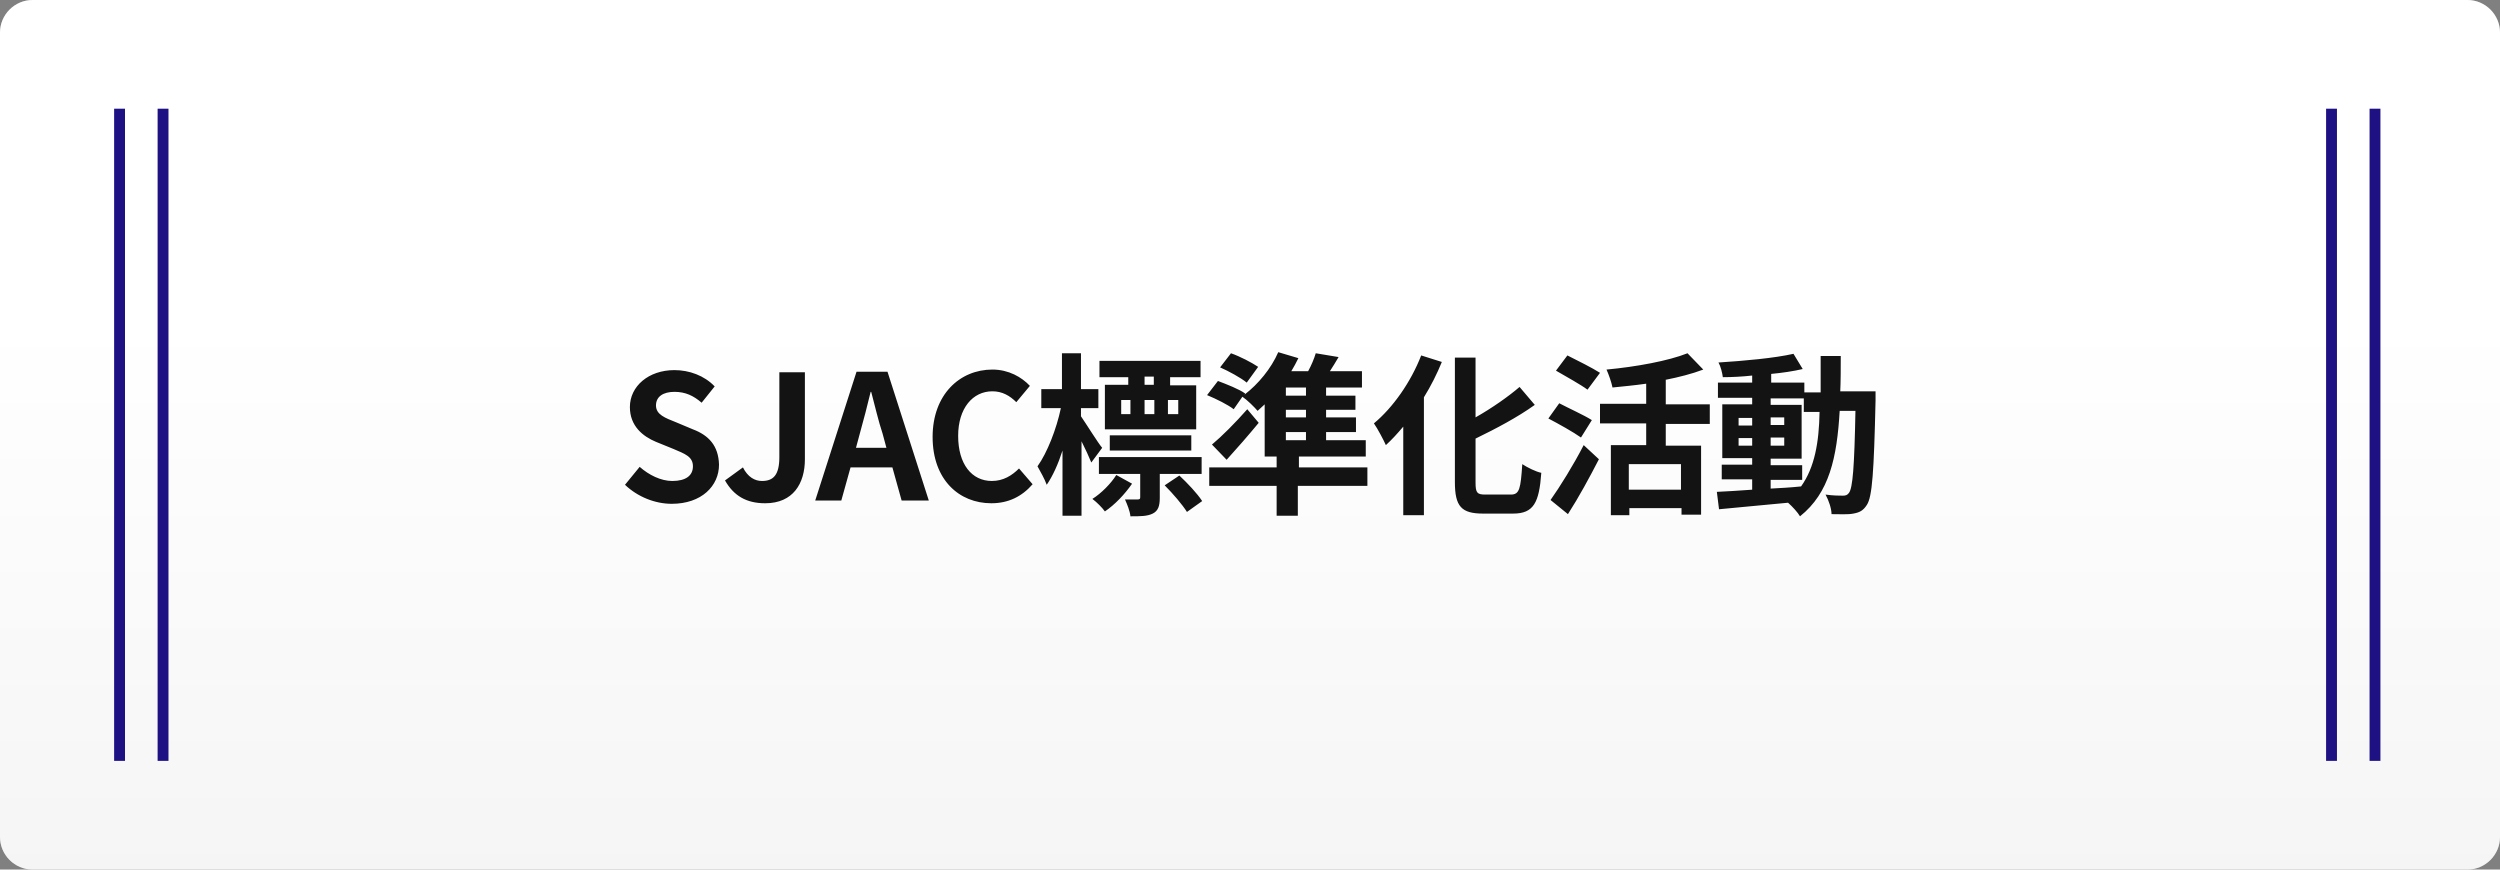 <?xml version="1.0" encoding="utf-8"?>
<!-- Generator: Adobe Illustrator 26.2.1, SVG Export Plug-In . SVG Version: 6.00 Build 0)  -->
<svg version="1.0" id="レイヤー_1" xmlns="http://www.w3.org/2000/svg" xmlns:xlink="http://www.w3.org/1999/xlink" x="0px"
	 y="0px" viewBox="0 0 460 160" style="enable-background:new 0 0 460 160;" xml:space="preserve">
<rect x="0" y="0" width="460" height="160" fill="#808080" stroke="none"/>
<style type="text/css">
	.st0{fill-rule:evenodd;clip-rule:evenodd;fill:#FFFFFF;}
	.st1{fill:url(#SVGID_1_);}
	.st2{fill:#1E1183;}
	.st3{fill:#131313;}
</style>
<g>
	<g>
		<path class="st0" d="M6,0h448c3.3,0,6,2.7,6,6v148c0,3.3-2.7,6-6,6H6c-3.3,0-6-2.7-6-6V6C0,2.7,2.7,0,6,0z"/>
	</g>
	
		<linearGradient id="SVGID_1_" gradientUnits="userSpaceOnUse" x1="1.913" y1="158.647" x2="1.913" y2="159.647" gradientTransform="matrix(460 0 0 -159.999 -650 25543.338)">
		<stop  offset="0" style="stop-color:#E0E0E0;stop-opacity:0.3"/>
		<stop  offset="0.6" style="stop-color:#FFFFFF;stop-opacity:0.3"/>
	</linearGradient>
	<path class="st1" d="M6,0h448c3.3,0,6,2.7,6,6v148c0,3.3-2.7,6-6,6H6c-3.3,0-6-2.7-6-6V6C0,2.7,2.7,0,6,0z"/>
</g>
<rect x="436" y="20" class="st2" width="2" height="120"/>
<rect x="428" y="20" class="st2" width="2" height="120"/>
<rect x="29" y="20" class="st2" width="2" height="120"/>
<rect x="21" y="20" class="st2" width="2" height="120"/>
<g>
	<g>
		<path class="st3" d="M127.5,79l-3.1-1.3c-2-0.8-3.7-1.4-3.7-3.1c0-1.6,1.3-2.5,3.4-2.5c2,0,3.5,0.7,5,2l2.4-3c-1.9-2-4.7-3-7.4-3
			c-4.8,0-8.2,3-8.2,6.8c0,3.5,2.4,5.4,4.8,6.4l3.2,1.3c2.1,0.9,3.6,1.4,3.6,3.2c0,1.7-1.3,2.7-3.8,2.7c-2.1,0-4.3-1.1-6-2.6
			l-2.7,3.3c2.3,2.2,5.5,3.5,8.6,3.5c5.5,0,8.7-3.3,8.7-7.2C132.2,82,130.4,80.1,127.5,79z M143.4,84.1c0,3.3-1.1,4.4-3.2,4.4
			c-1.3,0-2.6-0.7-3.5-2.5l-3.3,2.4c1.6,2.8,3.9,4.2,7.4,4.2c5.1,0,7.3-3.6,7.3-8.1v-16h-4.7V84.1z M157.6,68.4L150,92.1h4.8
			l1.7-6.1h7.7l1.7,6.1h5l-7.6-23.7H157.6z M157.5,82.4l0.7-2.6c0.7-2.5,1.4-5.2,2-7.7h0.1c0.7,2.6,1.3,5.3,2.1,7.7l0.7,2.6H157.5z
			 M182.5,88.5c-3.7,0-6.2-3.1-6.2-8.3c0-5.1,2.7-8.2,6.3-8.2c1.8,0,3.2,0.8,4.4,2l2.5-3c-1.5-1.6-3.9-3-6.9-3c-6,0-11,4.6-11,12.4
			c0,7.9,4.9,12.2,10.8,12.2c3.1,0,5.6-1.2,7.6-3.5l-2.5-2.9C186.2,87.5,184.6,88.5,182.5,88.5z M207.7,70.8h-4.4V79h16.8v-8.1h-4.8
			v-1.5h5.6v-3h-18.6v3h5.3V70.8z M214.9,73.6h1.9v2.6h-1.9V73.6z M210.6,69.3h1.7v1.5h-1.7V69.3z M210.6,73.6h1.8v2.6h-1.8V73.6z
			 M208,76.2h-1.7v-2.6h1.7V76.2z M219.2,82.9v-2.8h-15v2.8H219.2z M198.9,76.6v-1.5h3.2v-3.5h-3.2V65h-3.5v6.6h-3.8v3.5h3.6
			c-0.8,3.8-2.5,8.2-4.3,10.7c0.5,0.9,1.3,2.3,1.7,3.4c1.1-1.6,2.1-3.8,2.9-6.3v12h3.5V81.2c0.7,1.4,1.4,2.9,1.8,3.9l2-2.7
			C202.1,81.6,199.8,77.9,198.9,76.6z M217,87.5l-2.7,1.8c1.5,1.5,3.3,3.6,4.1,4.9l2.8-2C220.3,90.8,218.5,88.9,217,87.5z
			 M205.4,87.4c-1,1.6-2.8,3.4-4.4,4.4c0.8,0.6,1.8,1.6,2.3,2.3c1.8-1.2,3.7-3.2,5-5.1L205.4,87.4z M221,84.1h-18.8v3.1h7.6v4.3
			c0,0.3-0.1,0.4-0.5,0.4c-0.3,0-1.3,0-2.3,0c0.4,0.9,0.9,2.1,1,3.1c1.8,0,3.1,0,4.1-0.5c1-0.5,1.3-1.4,1.3-2.9v-4.4h7.7V84.1z
			 M231.5,67.5c-1.2-0.8-3.3-1.9-5-2.5l-2,2.6c1.6,0.7,3.8,1.9,4.9,2.8L231.5,67.5z M239,84h12.3v-3H244v-1.5h5.5v-2.7H244v-1.4h5.4
			v-2.6H244v-1.5h6.6v-3h-5.9c0.5-0.8,1.1-1.7,1.6-2.6l-4.2-0.7c-0.3,1-0.8,2.2-1.4,3.3h-3.1c0.5-0.8,0.9-1.6,1.3-2.4l-3.7-1.1
			c-1.3,3-3.7,5.9-6.2,7.8l0.1-0.2c-1.1-0.8-3.4-1.7-5-2.3l-2,2.6c1.7,0.7,3.9,1.8,4.9,2.6l1.6-2.3c0.9,0.6,2.2,1.9,2.8,2.6
			c0.4-0.4,0.9-0.8,1.3-1.2V84h2.2v2h-12.4v3.4h12.4v5.5h3.9v-5.5h12.8V86H239V84z M236.6,71.3h3.7v1.5h-3.7V71.3z M236.6,75.4h3.7
			v1.4h-3.7V75.4z M236.6,81v-1.5h3.7V81H236.6z M229.5,75.3c-2.2,2.5-4.7,5-6.5,6.5l2.7,2.8c2-2.2,4-4.5,5.9-6.8L229.5,75.3z
			 M252.8,77.9c0.7,1,1.8,3.1,2.2,4c1.1-1,2.1-2.1,3.2-3.4v16.3h3.8V73.1c1.3-2.1,2.4-4.3,3.3-6.5l-3.8-1.2
			C259.6,70.3,256.3,75,252.8,77.9z M278,91h-4.7c-1.5,0-1.8-0.3-1.8-2.2v-8.1c3.7-1.8,7.7-3.9,10.9-6.2l-2.8-3.3
			c-2.1,1.8-5.1,3.9-8.1,5.6V65.8h-3.8v22.9c0,4.5,1.2,5.8,5.2,5.8h5.5c3.8,0,4.8-2,5.2-7.5c-1-0.2-2.6-1-3.5-1.6
			C279.8,89.9,279.6,91,278,91z M292.9,77.3c-1.4-0.9-4.3-2.2-6-3.1l-2,2.8c1.9,1,4.6,2.5,6,3.5L292.9,77.3z M294.4,68.6
			c-1.4-0.9-4.2-2.3-6-3.2l-2.1,2.8c1.9,1.1,4.6,2.6,5.8,3.5L294.4,68.6z M285.3,92l3.2,2.6c2-3.1,4-6.8,5.7-10.1l-2.8-2.6
			C289.5,85.6,287,89.6,285.3,92z M306.4,69.9c2.5-0.5,4.9-1.1,7-1.9l-2.9-3c-3.5,1.4-9.5,2.5-14.9,3c0.4,0.9,0.9,2.3,1.1,3.3
			c2-0.2,4.1-0.4,6.2-0.7v3.7h-8.5v3.6h8.5v4h-6.5v12.9h3.4v-1.3h9.6v1.2h3.6V82h-6.5v-4h8.1v-3.6h-8.1V69.9z M309.3,85.4v4.7h-9.6
			v-4.7H309.3z M338.6,72.2c0.1-2.1,0.1-4.4,0.1-6.7H335c0,2.4,0,4.6,0,6.7h-3v-1.8h-6.1v-1.6c2.1-0.2,4.1-0.5,5.8-0.9l-1.7-2.8
			c-3.5,0.8-9.1,1.3-13.8,1.6c0.4,0.7,0.7,1.9,0.8,2.7c1.7,0,3.6-0.1,5.4-0.3v1.3h-6.3v2.8h6.3v1.2h-5.5v9.9h5.5v1.2h-5.6v2.7h5.6
			v1.9c-2.5,0.2-4.7,0.3-6.5,0.4l0.4,3.2c3.5-0.3,8.1-0.8,12.7-1.2c0.8,0.7,1.8,1.8,2.2,2.5c5.4-4.3,6.8-10.8,7.3-19.4h2.9
			c-0.2,10.3-0.5,14.2-1.2,15.1c-0.3,0.4-0.6,0.5-1.1,0.5c-0.6,0-1.8,0-3.2-0.2c0.6,1.1,1.1,2.6,1.1,3.6c1.5,0,3,0.1,4-0.1
			c1.1-0.2,1.8-0.5,2.5-1.6c1-1.5,1.3-6.1,1.6-19.2c0-0.4,0-1.7,0-1.7H338.6z M322.4,82h-2.5v-1.4h2.5V82z M322.4,78.3h-2.5v-1.4
			h2.5V78.3z M325.8,76.8h2.5v1.4h-2.5V76.8z M325.8,80.5h2.5V82h-2.5V80.5z M331.4,89.5c-1.9,0.2-3.7,0.3-5.6,0.4v-1.6h5.8v-2.7
			h-5.8v-1.2h5.7v-9.9h-5.7v-1.2h6.1v2.5h2.9C334.7,81.4,333.9,86,331.4,89.5z"/>
	</g>
</g>
</svg>
